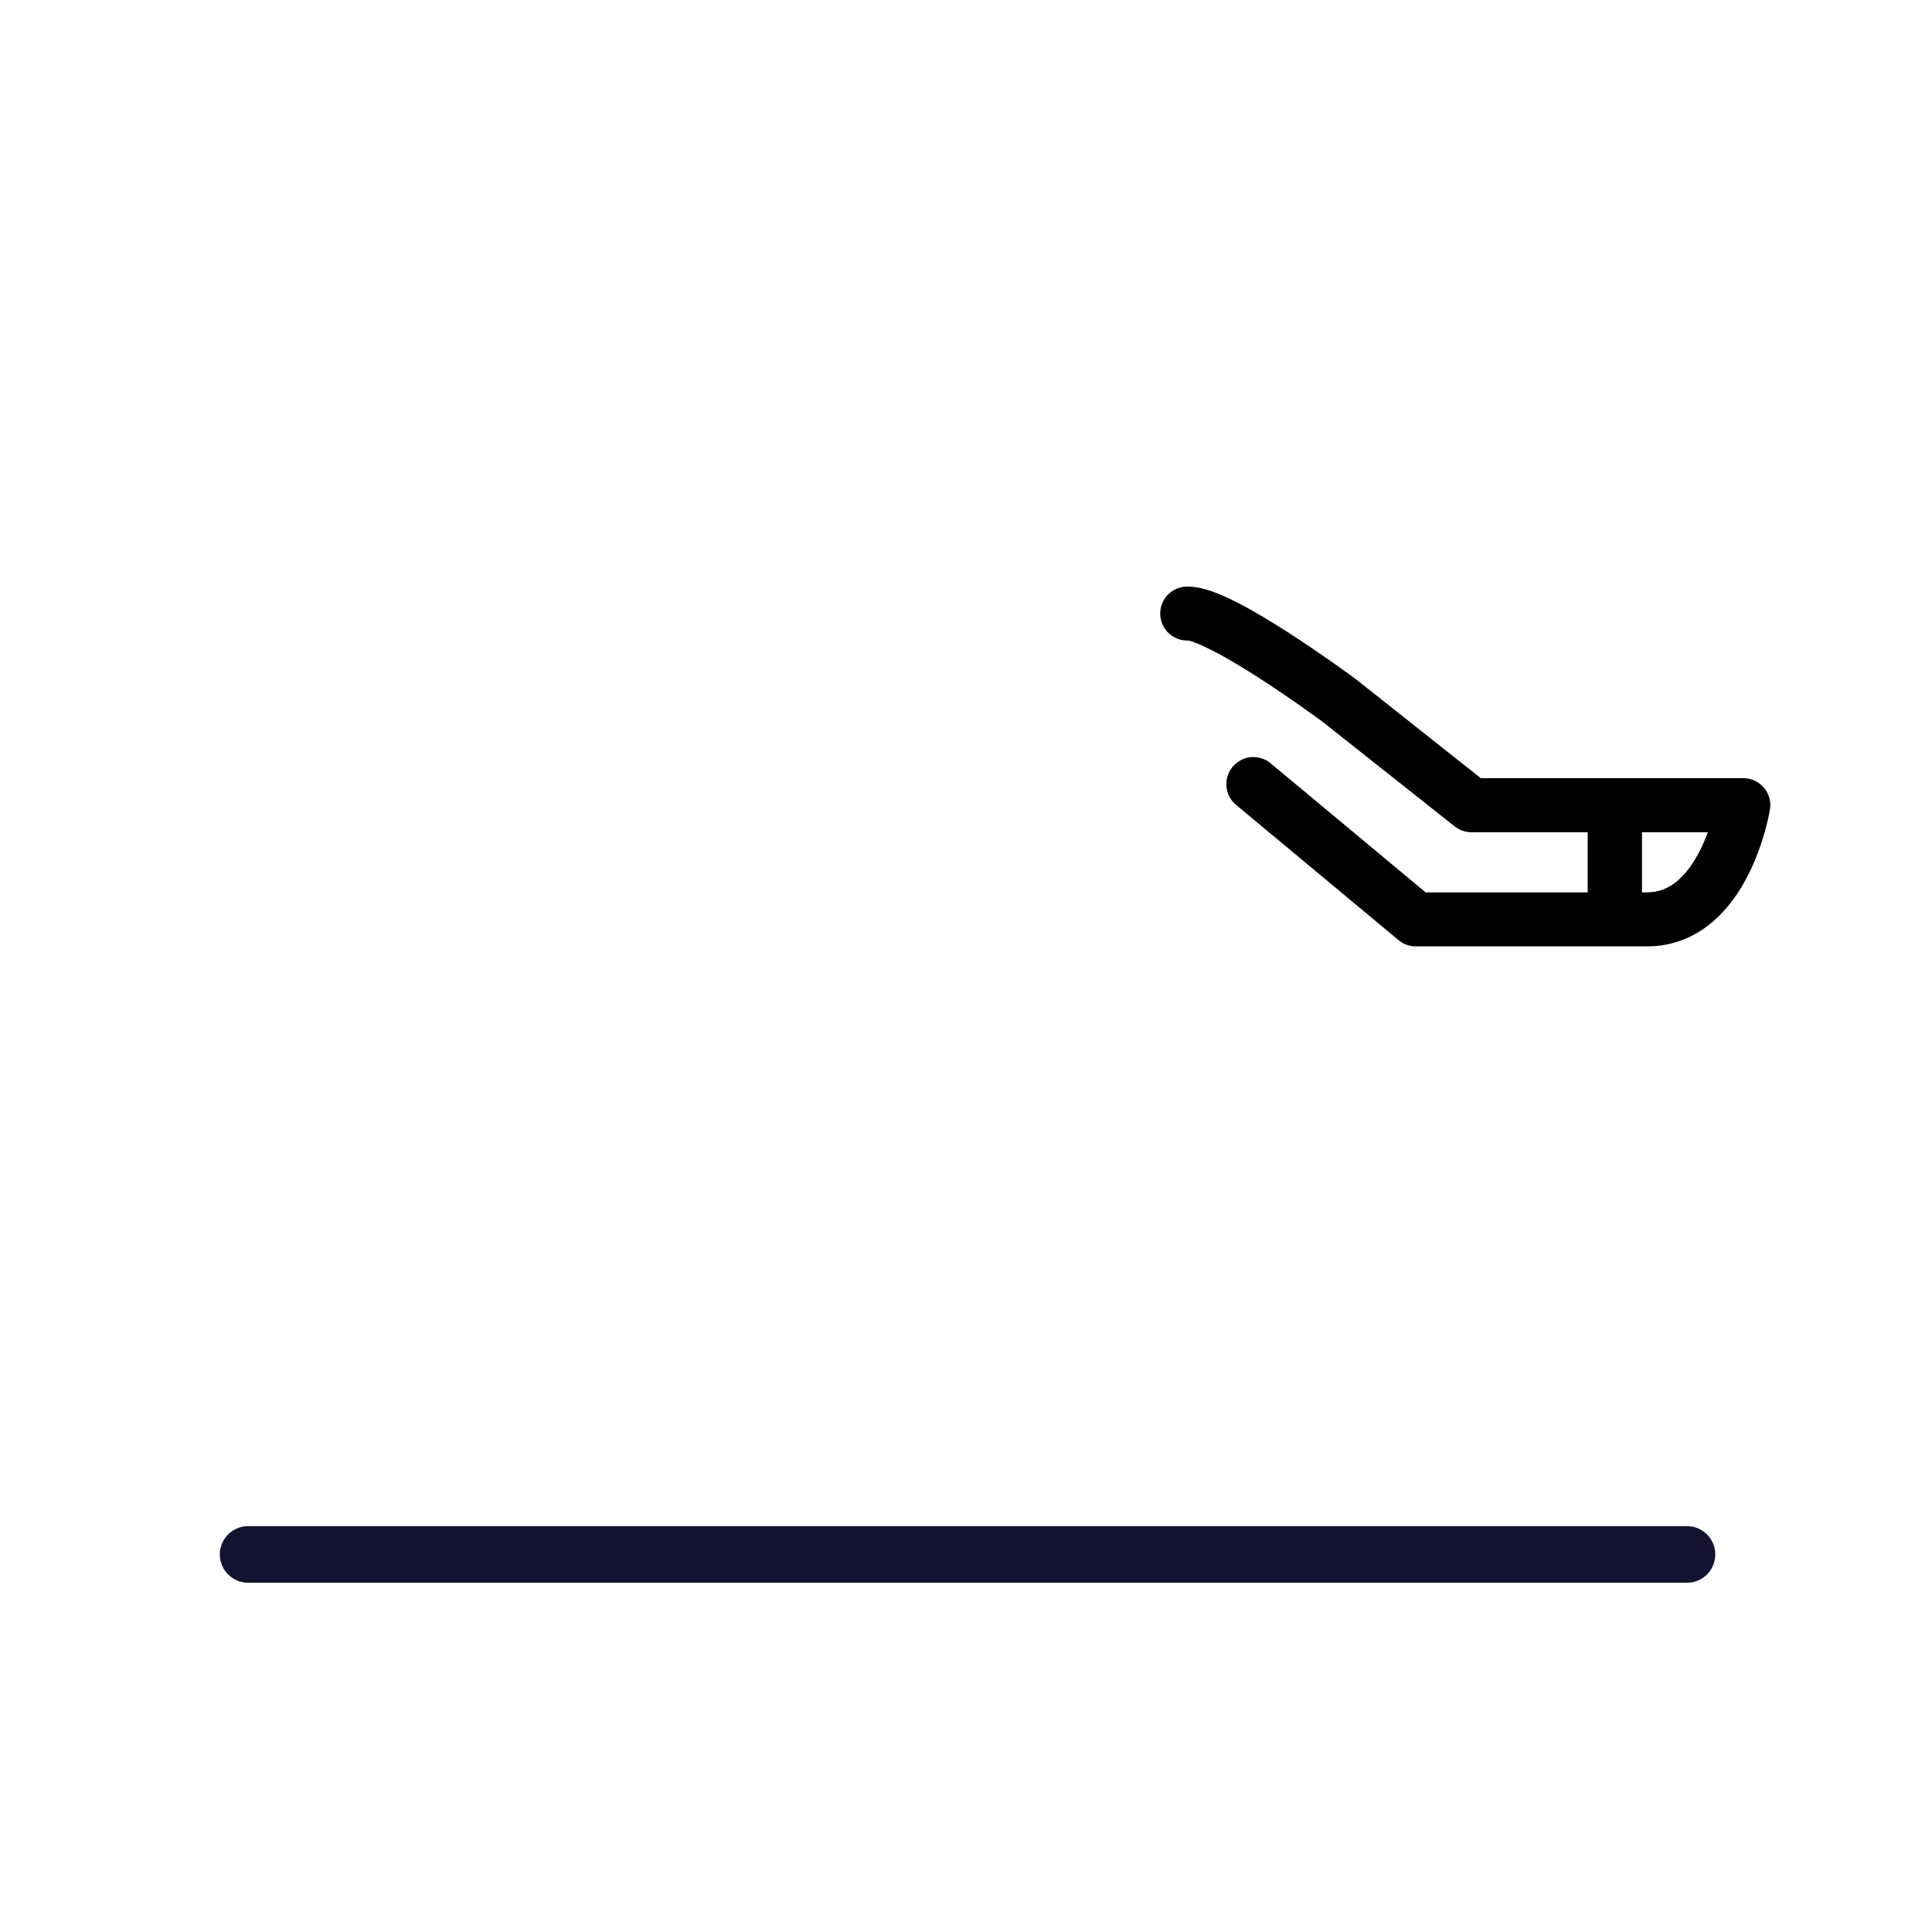 <svg xmlns="http://www.w3.org/2000/svg" xmlns:xlink="http://www.w3.org/1999/xlink" viewBox="0 0 430 430" width="430" height="430" preserveAspectRatio="xMidYMid meet" style="width: 100%; height: 100%; transform: translate3d(0px, 0px, 0px); content-visibility: visible;"><defs><clipPath id="__lottie_element_5955"><rect width="430" height="430" x="0" y="0"/></clipPath><clipPath id="__lottie_element_5957"><path d="M0,0 L430,0 L430,430 L0,430z"/></clipPath><clipPath id="__lottie_element_5965"><path d="M0,0 L430,0 L430,430 L0,430z"/></clipPath><clipPath id="__lottie_element_5970"><path d="M0,0 L430,0 L430,430 L0,430z"/></clipPath><g id="__lottie_element_5973"><g transform="matrix(1,0,0,1,215,215)" opacity="1" style="display: block;"><path fill="rgb(255,0,0)" fill-opacity="1" d=" M63.944,-40.479 C63.944,-40.479 100.118,-10.363 100.118,-10.363 C100.118,-10.363 134.228,-10.363 151.559,-10.363 C168.89,-10.363 173.016,-35.802 173.016,-35.802 C173.016,-35.802 138.216,-35.802 138.216,-35.802 C138.216,-35.802 112.497,-35.802 112.497,-35.802 C112.497,-35.802 83.129,-59.066 83.129,-59.066 C83.129,-59.066 56.53,-78.818 49.226,-78.441 M144.407,-31.951 C144.407,-31.951 144.407,-11.87 144.407,-11.87"/><g opacity="1" transform="matrix(1,0,0,1,0,0)"><path stroke-linecap="round" stroke-linejoin="round" fill-opacity="0" stroke="rgb(62,186,165)" stroke-opacity="1" stroke-width="0" d=" M63.944,-40.479 C63.944,-40.479 100.118,-10.363 100.118,-10.363 C100.118,-10.363 134.228,-10.363 151.559,-10.363 C168.89,-10.363 173.016,-35.802 173.016,-35.802 C173.016,-35.802 138.216,-35.802 138.216,-35.802 C138.216,-35.802 112.497,-35.802 112.497,-35.802 C112.497,-35.802 83.129,-59.066 83.129,-59.066 C83.129,-59.066 56.53,-78.818 49.226,-78.441 M144.407,-31.951 C144.407,-31.951 144.407,-11.87 144.407,-11.87"/></g></g></g><filter id="__lottie_element_5980" filterUnits="objectBoundingBox" x="0%" y="0%" width="100%" height="100%"><feComponentTransfer in="SourceGraphic"><feFuncA type="table" tableValues="1.0 0.0"/></feComponentTransfer></filter><mask id="__lottie_element_5973_2" mask-type="alpha"><g filter="url(#__lottie_element_5980)"><rect width="430" height="430" x="0" y="0" fill="#ffffff" opacity="0"/><use xmlns:ns1="http://www.w3.org/1999/xlink" ns1:href="#__lottie_element_5973"/></g></mask><g id="__lottie_element_5987"><g transform="matrix(1,0,0,1,215,215)" opacity="1" style="display: block;"><path fill="rgb(255,0,0)" fill-opacity="1" d=" M33.127,10.133 C33.131,10.136 33.133,10.139 33.132,10.139 C33.132,10.139 33.132,10.139 33.132,10.139 C33.131,10.14 27.091,16.142 19.653,23.534 C19.653,23.534 -23.681,66.598 -23.681,66.598 C-31.119,73.99 -45.672,79.991 -56.158,79.991 C-56.158,79.991 -72.374,79.991 -101.213,79.991 C-101.407,79.991 -101.601,79.991 -101.795,79.991 C-116.693,79.991 -129.803,79.991 -135.338,79.991 C-135.441,79.991 -135.541,79.991 -135.639,79.991 C-135.639,69.926 -129.507,52.974 -113.325,48.125 C-113.152,48.073 -112.979,48.023 -112.804,47.974 C-110.093,47.215 -107.106,46.793 -103.825,46.793 C-75.246,46.793 -49.36,46.793 -48.816,46.793 C-48.81,46.793 -48.812,46.793 -48.812,46.793 C-48.809,46.793 -48.806,46.792 -48.805,46.79 C-48.805,46.79 -48.805,46.79 -48.805,46.79 C-48.804,46.789 -43.945,39.796 -37.961,31.185 C-37.961,31.185 -15.162,-1.627 -15.162,-1.627 C-9.178,-10.238 -4.319,-17.231 -4.318,-17.233 C-4.318,-17.233 -4.318,-17.233 -4.318,-17.233 C-4.317,-17.234 -4.314,-17.233 -4.311,-17.232 C-4.311,-17.232 -4.311,-17.232 -4.311,-17.232 C-4.308,-17.23 -2.187,-15.679 0.423,-13.771 C0.423,-13.771 0.423,-13.771 0.423,-13.771 C3.033,-11.864 11.418,-5.735 19.136,-0.093 C19.136,-0.093 19.136,-0.093 19.136,-0.093 C26.855,5.549 33.124,10.131 33.127,10.133 C33.127,10.133 33.127,10.133 33.127,10.133z M-97.984,46.793 C-97.984,46.793 -97.831,79.991 -97.831,79.991 M49.25,-81 C49.25,-81 -0.75,-23 -0.75,-23 C-0.75,-23 36.75,6.25 36.75,6.25 C36.75,6.25 86.5,-50.25 86.5,-50.25 C86.5,-50.25 49.25,-81 49.25,-81z"/><g opacity="1" transform="matrix(1,0,0,1,0,0)"><path stroke-linecap="round" stroke-linejoin="round" fill-opacity="0" stroke="rgb(1,0,40)" stroke-opacity="1" stroke-width="0" d=" M33.127,10.133 C33.131,10.136 33.133,10.139 33.132,10.139 C33.132,10.139 33.132,10.139 33.132,10.139 C33.131,10.14 27.091,16.142 19.653,23.534 C19.653,23.534 -23.681,66.598 -23.681,66.598 C-31.119,73.99 -45.672,79.991 -56.158,79.991 C-56.158,79.991 -72.374,79.991 -101.213,79.991 C-101.407,79.991 -101.601,79.991 -101.795,79.991 C-116.693,79.991 -129.803,79.991 -135.338,79.991 C-135.441,79.991 -135.541,79.991 -135.639,79.991 C-135.639,69.926 -129.507,52.974 -113.325,48.125 C-113.152,48.073 -112.979,48.023 -112.804,47.974 C-110.093,47.215 -107.106,46.793 -103.825,46.793 C-75.246,46.793 -49.36,46.793 -48.816,46.793 C-48.81,46.793 -48.812,46.793 -48.812,46.793 C-48.809,46.793 -48.806,46.792 -48.805,46.79 C-48.805,46.79 -48.805,46.79 -48.805,46.79 C-48.804,46.789 -43.945,39.796 -37.961,31.185 C-37.961,31.185 -15.162,-1.627 -15.162,-1.627 C-9.178,-10.238 -4.319,-17.231 -4.318,-17.233 C-4.318,-17.233 -4.318,-17.233 -4.318,-17.233 C-4.317,-17.234 -4.314,-17.233 -4.311,-17.232 C-4.311,-17.232 -4.311,-17.232 -4.311,-17.232 C-4.308,-17.23 -2.187,-15.679 0.423,-13.771 C0.423,-13.771 0.423,-13.771 0.423,-13.771 C3.033,-11.864 11.418,-5.735 19.136,-0.093 C19.136,-0.093 19.136,-0.093 19.136,-0.093 C26.855,5.549 33.124,10.131 33.127,10.133 C33.127,10.133 33.127,10.133 33.127,10.133z M-97.984,46.793 C-97.984,46.793 -97.831,79.991 -97.831,79.991"/></g><g opacity="1" transform="matrix(1,0,0,1,0,0)"><path fill="rgb(255,0,0)" fill-opacity="1" d=" M49.25,-81 C49.25,-81 -0.75,-23 -0.75,-23 C-0.75,-23 36.75,6.25 36.75,6.25 C36.75,6.25 86.5,-50.25 86.5,-50.25 C86.5,-50.25 49.25,-81 49.25,-81z"/></g></g></g><g id="__lottie_element_5996"><g transform="matrix(1,0,0,1,215,215)" opacity="1" style="display: block;"><path fill="rgb(255,0,0)" fill-opacity="1" d=" M33.127,10.133 C33.131,10.136 33.133,10.139 33.132,10.139 C33.132,10.139 33.132,10.139 33.132,10.139 C33.131,10.14 27.091,16.142 19.653,23.534 C19.653,23.534 -23.681,66.598 -23.681,66.598 C-31.119,73.99 -45.672,79.991 -56.158,79.991 C-56.158,79.991 -72.374,79.991 -101.213,79.991 C-101.407,79.991 -101.601,79.991 -101.795,79.991 C-116.693,79.991 -129.803,79.991 -135.338,79.991 C-135.441,79.991 -135.541,79.991 -135.639,79.991 C-135.639,69.926 -129.507,52.974 -113.325,48.125 C-113.152,48.073 -112.979,48.023 -112.804,47.974 C-110.093,47.215 -107.106,46.793 -103.825,46.793 C-75.246,46.793 -49.36,46.793 -48.816,46.793 C-48.81,46.793 -48.812,46.793 -48.812,46.793 C-48.809,46.793 -48.806,46.792 -48.805,46.79 C-48.805,46.79 -48.805,46.79 -48.805,46.79 C-48.804,46.789 -43.945,39.796 -37.961,31.185 C-37.961,31.185 -15.162,-1.627 -15.162,-1.627 C-9.178,-10.238 -4.319,-17.231 -4.318,-17.233 C-4.318,-17.233 -4.318,-17.233 -4.318,-17.233 C-4.317,-17.234 -4.314,-17.233 -4.311,-17.232 C-4.311,-17.232 -4.311,-17.232 -4.311,-17.232 C-4.308,-17.23 -2.187,-15.679 0.423,-13.771 C0.423,-13.771 0.423,-13.771 0.423,-13.771 C3.033,-11.864 11.418,-5.735 19.136,-0.093 C19.136,-0.093 19.136,-0.093 19.136,-0.093 C26.855,5.549 33.124,10.131 33.127,10.133 C33.127,10.133 33.127,10.133 33.127,10.133z M-97.984,46.793 C-97.984,46.793 -97.831,79.991 -97.831,79.991"/><g opacity="1" transform="matrix(1,0,0,1,0,0)"><path stroke-linecap="round" stroke-linejoin="round" fill-opacity="0" stroke="rgb(1,0,40)" stroke-opacity="1" stroke-width="0" d=" M33.127,10.133 C33.131,10.136 33.133,10.139 33.132,10.139 C33.132,10.139 33.132,10.139 33.132,10.139 C33.131,10.14 27.091,16.142 19.653,23.534 C19.653,23.534 -23.681,66.598 -23.681,66.598 C-31.119,73.99 -45.672,79.991 -56.158,79.991 C-56.158,79.991 -72.374,79.991 -101.213,79.991 C-101.407,79.991 -101.601,79.991 -101.795,79.991 C-116.693,79.991 -129.803,79.991 -135.338,79.991 C-135.441,79.991 -135.541,79.991 -135.639,79.991 C-135.639,69.926 -129.507,52.974 -113.325,48.125 C-113.152,48.073 -112.979,48.023 -112.804,47.974 C-110.093,47.215 -107.106,46.793 -103.825,46.793 C-75.246,46.793 -49.36,46.793 -48.816,46.793 C-48.81,46.793 -48.812,46.793 -48.812,46.793 C-48.809,46.793 -48.806,46.792 -48.805,46.79 C-48.805,46.79 -48.805,46.79 -48.805,46.79 C-48.804,46.789 -43.945,39.796 -37.961,31.185 C-37.961,31.185 -15.162,-1.627 -15.162,-1.627 C-9.178,-10.238 -4.319,-17.231 -4.318,-17.233 C-4.318,-17.233 -4.318,-17.233 -4.318,-17.233 C-4.317,-17.234 -4.314,-17.233 -4.311,-17.232 C-4.311,-17.232 -4.311,-17.232 -4.311,-17.232 C-4.308,-17.23 -2.187,-15.679 0.423,-13.771 C0.423,-13.771 0.423,-13.771 0.423,-13.771 C3.033,-11.864 11.418,-5.735 19.136,-0.093 C19.136,-0.093 19.136,-0.093 19.136,-0.093 C26.855,5.549 33.124,10.131 33.127,10.133 C33.127,10.133 33.127,10.133 33.127,10.133z M-97.984,46.793 C-97.984,46.793 -97.831,79.991 -97.831,79.991"/></g></g></g><filter id="__lottie_element_6008" filterUnits="objectBoundingBox" x="0%" y="0%" width="100%" height="100%"><feComponentTransfer in="SourceGraphic"><feFuncA type="table" tableValues="1.0 0.0"/></feComponentTransfer></filter><mask id="__lottie_element_5996_2" mask-type="alpha"><g filter="url(#__lottie_element_6008)"><rect width="430" height="430" x="0" y="0" fill="#ffffff" opacity="0"/><use xmlns:ns2="http://www.w3.org/1999/xlink" ns2:href="#__lottie_element_5996"/></g></mask><filter id="__lottie_element_6009" filterUnits="objectBoundingBox" x="0%" y="0%" width="100%" height="100%"><feComponentTransfer in="SourceGraphic"><feFuncA type="table" tableValues="1.0 0.0"/></feComponentTransfer></filter><mask id="__lottie_element_5987_2" mask-type="alpha"><g filter="url(#__lottie_element_6009)"><rect width="430" height="430" x="0" y="0" fill="#ffffff" opacity="0"/><use xmlns:ns3="http://www.w3.org/1999/xlink" ns3:href="#__lottie_element_5987"/></g></mask></defs><g clip-path="url(#__lottie_element_5955)"><g clip-path="url(#__lottie_element_5957)" transform="matrix(1,0,0,1,0,0)" opacity="1" style="display: block;"><g transform="matrix(1,0,0,1,215,185.5)" opacity="1" style="display: block;"><g opacity="1" transform="matrix(1,0,0,1,0,0)"><path stroke-linecap="round" stroke-linejoin="round" fill-opacity="0" class="primary" stroke="rgb(18,19,49)" stroke-opacity="1" stroke-width="12.6" d=" M-159.772,160.466 C-159.772,160.466 160.466,160.466 160.466,160.466"/></g></g><g clip-path="url(#__lottie_element_5965)" transform="matrix(1,0,0,1,0,0)" opacity="1" style="display: block;"><g mask="url(#__lottie_element_5973_2)" style="display: block;"><g clip-path="url(#__lottie_element_5970)" transform="matrix(1,0,0,1,0,0)" opacity="1"><g mask="url(#__lottie_element_5987_2)" style="display: block;"><g transform="matrix(1,0,0,1,215,215)" opacity="1"><g opacity="1" transform="matrix(1,0,0,1,0,0)"><path stroke-linecap="round" stroke-linejoin="round" fill-opacity="0" class="secondary" stroke="rgb(0,0,0)" stroke-opacity="1" stroke-width="12" d=" M22.515,-47.906 C22.515,-47.906 -10.743,-47.906 -10.743,-47.906 C-10.743,-47.906 -36.466,-18.573 -36.466,-18.573 C-39.912,-14.644 -44.505,-11.816 -49.634,-10.813 C-55.411,-9.683 -62.872,-10.29 -69.612,-17.235 C-62.696,-24.853 -53.232,-35.932 -44.29,-46.576 C-30.47,-63.027 -17.895,-78.441 -17.895,-78.441 C-17.895,-78.441 49.226,-78.441 49.226,-78.441 M-49.072,-40.902 C-49.072,-40.902 -30.962,-24.85 -30.962,-24.85"/></g></g></g><g transform="matrix(1,0,0,1,215,215)" opacity="1" style="display: block;"><g opacity="1" transform="matrix(1,0,0,1,0,0)"><path stroke-linecap="round" stroke-linejoin="round" fill-opacity="0" class="secondary" stroke="rgb(0,0,0)" stroke-opacity="1" stroke-width="12" d="M0 0"/></g><g opacity="1" transform="matrix(1,0,0,1,0,0)"><path stroke-linecap="round" stroke-linejoin="round" fill-opacity="0" class="secondary" stroke="rgb(0,0,0)" stroke-opacity="1" stroke-width="12" d=" M35.747,6.561 C35.747,6.561 71.259,-34.389 71.259,-34.389 M49.226,-78.441 C49.226,-78.441 -4.316,-17.235 -4.316,-17.235"/></g></g><g transform="matrix(1,0,0,1,215,215)" opacity="1" style="display: block;"><g opacity="1" transform="matrix(1,0,0,1,0,0)"><path stroke-linecap="round" stroke-linejoin="round" fill-opacity="0" class="primary" stroke="rgb(18,19,49)" stroke-opacity="1" stroke-width="12" d=" M33.127,10.133 C33.131,10.136 33.133,10.139 33.132,10.139 C33.132,10.139 33.132,10.139 33.132,10.139 C33.131,10.14 27.091,16.142 19.653,23.534 C19.653,23.534 -23.681,66.598 -23.681,66.598 C-31.119,73.99 -45.672,79.991 -56.158,79.991 C-56.158,79.991 -72.374,79.991 -101.213,79.991 C-101.407,79.991 -101.601,79.991 -101.795,79.991 C-116.693,79.991 -129.803,79.991 -135.338,79.991 C-135.441,79.991 -135.541,79.991 -135.639,79.991 C-135.639,69.926 -129.507,52.974 -113.325,48.125 C-113.152,48.073 -112.979,48.023 -112.804,47.974 C-110.093,47.215 -107.106,46.793 -103.825,46.793 C-75.246,46.793 -49.36,46.793 -48.816,46.793 C-48.81,46.793 -48.812,46.793 -48.812,46.793 C-48.809,46.793 -48.806,46.792 -48.805,46.79 C-48.805,46.79 -48.805,46.79 -48.805,46.79 C-48.804,46.789 -43.945,39.796 -37.961,31.185 C-37.961,31.185 -15.162,-1.627 -15.162,-1.627 C-9.178,-10.238 -4.319,-17.231 -4.318,-17.233 C-4.318,-17.233 -4.318,-17.233 -4.318,-17.233 C-4.317,-17.234 -4.314,-17.233 -4.311,-17.232 C-4.311,-17.232 -4.311,-17.232 -4.311,-17.232 C-4.308,-17.23 -2.187,-15.679 0.423,-13.771 C0.423,-13.771 0.423,-13.771 0.423,-13.771 C3.033,-11.864 11.418,-5.735 19.136,-0.093 C19.136,-0.093 19.136,-0.093 19.136,-0.093 C26.855,5.549 33.124,10.131 33.127,10.133 C33.127,10.133 33.127,10.133 33.127,10.133z M-97.984,46.793 C-97.984,46.793 -97.831,79.991 -97.831,79.991"/></g></g><g mask="url(#__lottie_element_5996_2)" style="display: block;"><g transform="matrix(1,0,0,1,215,215)" opacity="1"><g opacity="1" transform="matrix(1,0,0,1,0,0)"><path stroke-linecap="round" stroke-linejoin="round" fill-opacity="0" class="primary" stroke="rgb(18,19,49)" stroke-opacity="1" stroke-width="12" d=" M-4.019,-15.251 C-4.005,-15.255 -3.987,-15.255 -3.98,-15.249 C-3.98,-15.249 -3.98,-15.249 -3.98,-15.249 C-3.974,-15.243 2.986,-10.327 11.55,-4.276 C11.55,-4.276 66.342,34.429 66.342,34.429 C74.906,40.48 81.749,53.905 81.612,64.39 C81.612,64.39 81.114,100.435 81.067,106.218 C81.065,106.407 81.065,106.107 81.065,106.188 C87.915,118.612 93.772,125.063 97.623,130.855 C97.724,131.007 97.511,130.721 97.61,130.873 C87.533,130.873 57.948,130.987 48.938,130.991 C48.759,130.991 48.805,130.981 48.642,130.981 C48.5,127.303 48.662,115.133 48.662,112.059 C48.662,85.863 49.067,66.317 49.144,62.969 C49.219,62.969 49.153,62.88 49.153,62.88 C49.158,62.831 49.162,62.788 49.161,62.784 C49.161,62.784 49.161,62.784 49.161,62.784 C49.161,62.78 41.659,58.752 32.419,53.794 C32.419,53.794 -4.138,34.18 -4.138,34.18 C-13.378,29.222 -20.877,25.196 -20.873,25.194 C-20.873,25.194 -20.873,25.194 -20.873,25.194 C-20.869,25.192 -20.872,25.189 -20.879,25.186 C-20.879,25.186 -20.879,25.186 -20.879,25.186 C-20.886,25.182 -17.617,17.321 -13.583,7.642 C-13.583,7.642 -11.354,2.295 -11.354,2.295 C-7.32,-7.384 -4.033,-15.247 -4.019,-15.251 C-4.019,-15.251 -4.019,-15.251 -4.019,-15.251z M48.662,106.219 C48.662,106.219 81.048,106.253 81.048,106.253"/></g></g></g><g transform="matrix(1,0,0,1,215,215)" opacity="1" style="display: block;"><g opacity="1" transform="matrix(1,0,0,1,0,0)"><path stroke-linecap="round" stroke-linejoin="round" fill-opacity="0" class="primary" stroke="rgb(18,19,49)" stroke-opacity="1" stroke-width="12" d=" M-4.25,-16.5 C-4.25,-16.5 36.75,12.5 36.75,12.5"/></g></g><g transform="matrix(1,0,0,1,215,215)" opacity="1" style="display: block;"><g opacity="1" transform="matrix(1,0,0,1,0,0)"><path stroke-linecap="round" stroke-linejoin="round" fill-opacity="0" class="primary" stroke="rgb(18,19,49)" stroke-opacity="1" stroke-width="12" d=" M81.579,-125.398 C81.579,-125.398 71.973,-108.367 71.973,-108.367 C67.69,-100.773 70.374,-91.144 77.968,-86.861 C77.968,-86.861 91.719,-79.105 91.719,-79.105 C91.719,-79.105 109.081,-109.887 109.081,-109.887 C113.364,-117.481 110.68,-127.11 103.086,-131.393 C103.086,-131.393 103.086,-131.394 103.086,-131.394 C95.492,-135.677 85.862,-132.992 81.579,-125.398z"/></g></g><g transform="matrix(1,0,0,1,215,215)" opacity="1" style="display: block;"><g opacity="1" transform="matrix(1,0,0,1,0,0)"><path stroke-linecap="round" stroke-linejoin="round" fill-opacity="0" class="secondary" stroke="rgb(0,0,0)" stroke-opacity="1" stroke-width="12" d=" M63.944,-40.479 C63.944,-40.479 100.118,-10.363 100.118,-10.363 C100.118,-10.363 134.228,-10.363 151.559,-10.363 C168.89,-10.363 173.016,-35.802 173.016,-35.802 C173.016,-35.802 138.216,-35.802 138.216,-35.802 C138.216,-35.802 112.497,-35.802 112.497,-35.802 C112.497,-35.802 83.129,-59.066 83.129,-59.066 C83.129,-59.066 56.53,-78.818 49.226,-78.441 M144.407,-31.951 C144.407,-31.951 144.407,-11.87 144.407,-11.87"/></g></g></g></g><g transform="matrix(1,0,0,1,215,215)" opacity="1" style="display: block;"><g opacity="1" transform="matrix(1,0,0,1,0,0)"><path stroke-linecap="round" stroke-linejoin="round" fill-opacity="0" class="secondary" stroke="rgb(0,0,0)" stroke-opacity="1" stroke-width="12" d=" M63.944,-40.479 C63.944,-40.479 100.118,-10.363 100.118,-10.363 C100.118,-10.363 134.228,-10.363 151.559,-10.363 C168.89,-10.363 173.016,-35.802 173.016,-35.802 C173.016,-35.802 138.216,-35.802 138.216,-35.802 C138.216,-35.802 112.497,-35.802 112.497,-35.802 C112.497,-35.802 83.129,-59.066 83.129,-59.066 C83.129,-59.066 56.53,-78.818 49.226,-78.441 M144.407,-31.951 C144.407,-31.951 144.407,-11.87 144.407,-11.87"/></g></g></g></g></g></svg>